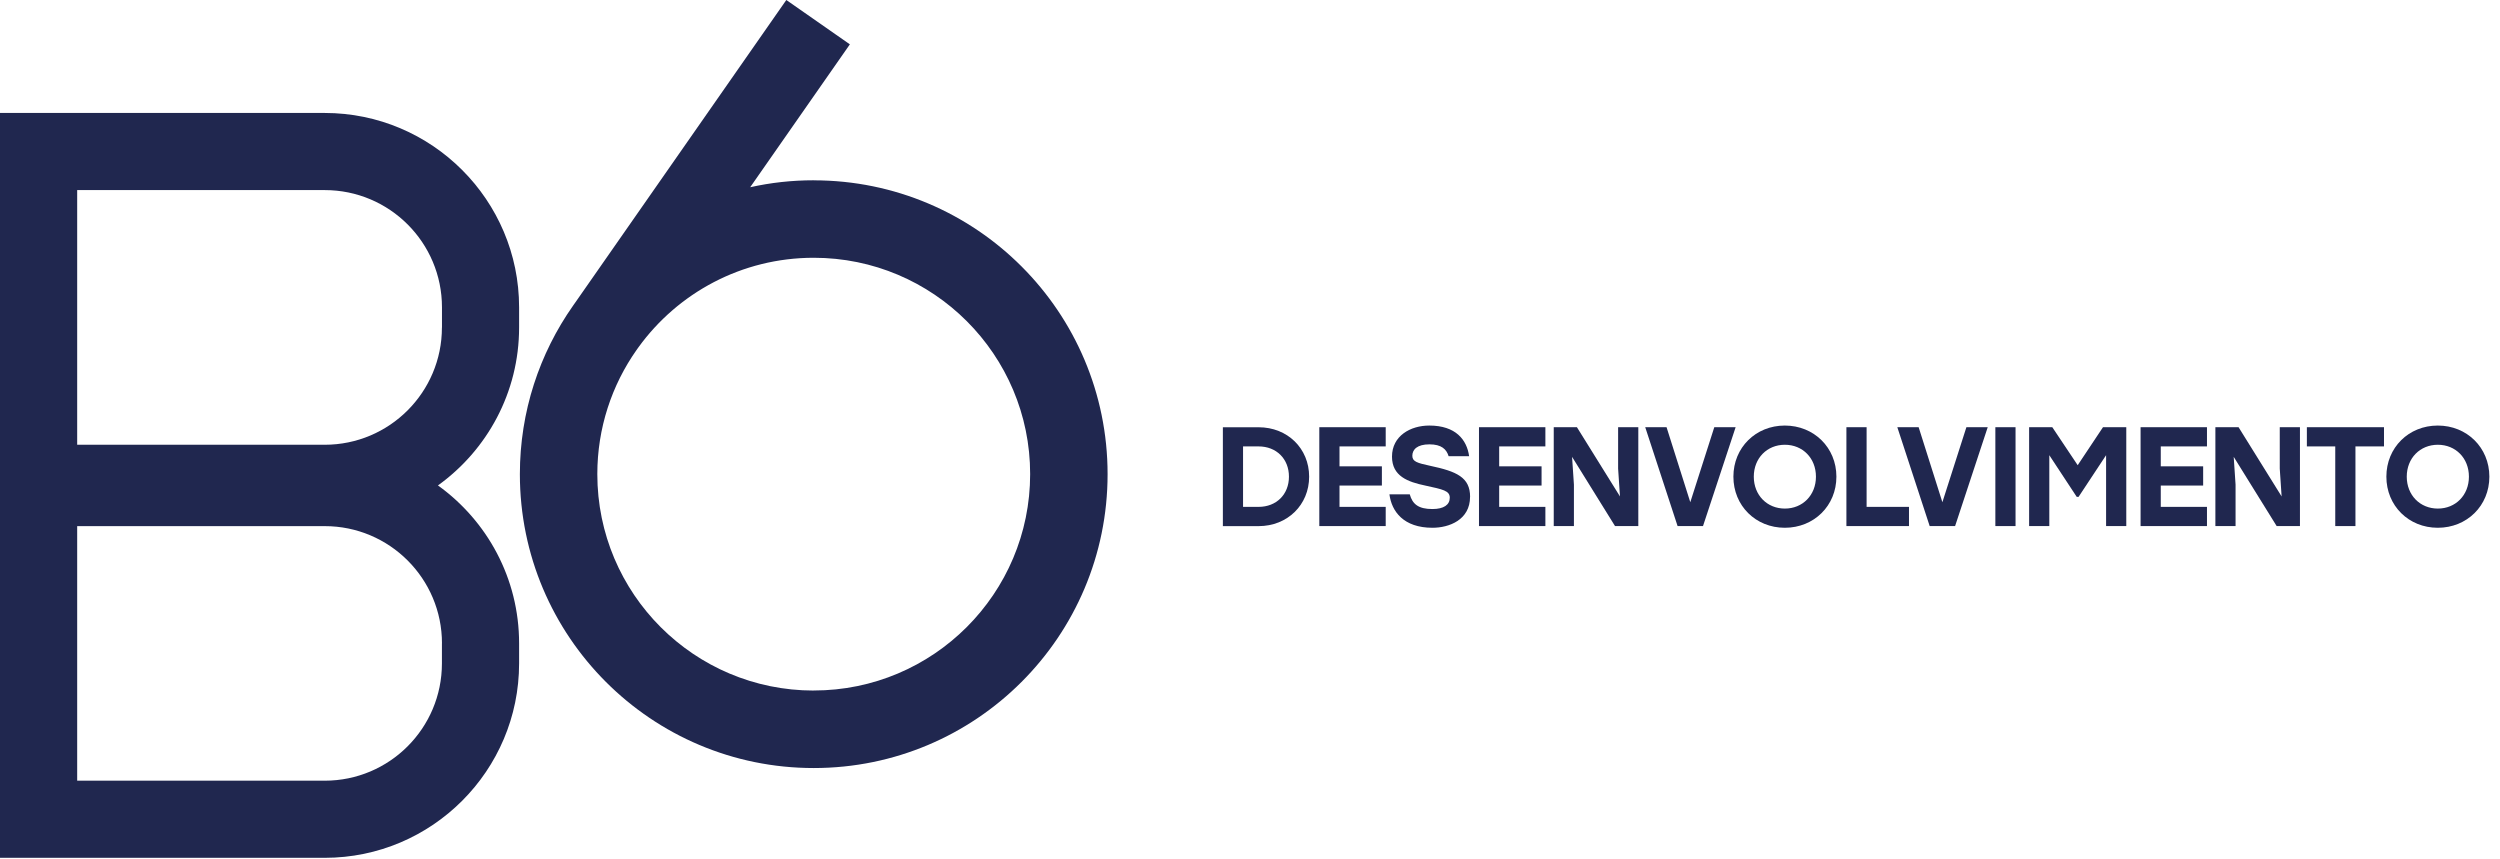 <svg width="195" height="67" viewBox="0 0 195 67" fill="none" xmlns="http://www.w3.org/2000/svg">
<path d="M63.471 14.062C61.768 14.062 60.109 14.247 58.514 14.605L66.29 3.459L61.333 0L44.976 23.448L44.698 23.843C42.084 27.564 40.55 32.094 40.55 36.987C40.55 49.647 50.815 59.907 63.471 59.907C76.127 59.907 86.392 49.647 86.392 36.987C86.392 24.326 76.127 14.066 63.471 14.066V14.062ZM63.471 53.863C54.153 53.863 46.591 46.309 46.591 36.983C46.591 33.383 47.722 30.04 49.651 27.298L49.8 27.089C52.864 22.856 57.846 20.106 63.471 20.106C72.789 20.106 80.352 27.66 80.352 36.978C80.352 46.297 72.793 53.859 63.471 53.859V53.863Z" fill="#20274F"/>
<path d="M40.49 25.546V23.972C40.49 15.612 33.689 8.811 25.329 8.811H0V66.91H25.329C33.689 66.91 40.49 60.109 40.49 51.749V50.178C40.49 45.109 37.989 40.615 34.16 37.864C37.989 35.11 40.49 30.616 40.49 25.546ZM34.47 50.178V51.749C34.47 56.799 30.378 60.894 25.325 60.894H6.02V41.038H25.329C30.378 41.038 34.474 45.129 34.474 50.182L34.47 50.178ZM34.47 25.546C34.47 30.592 30.378 34.691 25.325 34.691H6.02V14.827H25.329C30.378 14.827 34.474 18.918 34.474 23.972V25.546H34.47Z" fill="#20274F"/>
<path d="M102.113 37.18C102.113 39.383 100.417 41.038 98.171 41.038H95.384V33.326H98.171C100.417 33.326 102.113 34.969 102.113 37.184V37.18ZM100.538 37.18C100.538 35.791 99.556 34.82 98.171 34.82H96.958V39.536H98.171C99.56 39.536 100.538 38.565 100.538 37.18Z" fill="#20274F"/>
<path d="M104.481 34.82V36.374H107.787V37.873H104.481V39.536H108.085V41.034H102.906V33.322H108.085V34.82H104.481Z" fill="#20274F"/>
<path d="M114.664 38.754C114.664 40.55 113.034 41.166 111.733 41.166C109.474 41.166 108.548 39.89 108.375 38.557H109.961C110.17 39.318 110.634 39.705 111.725 39.705C112.619 39.705 113.082 39.374 113.082 38.823C113.082 38.271 112.542 38.175 111.185 37.877C109.808 37.591 108.576 37.14 108.576 35.617C108.576 33.999 110.017 33.193 111.483 33.193C113.553 33.193 114.415 34.305 114.592 35.585H112.993C112.828 35.046 112.442 34.659 111.495 34.659C110.549 34.659 110.162 35.058 110.162 35.553C110.162 36.004 110.549 36.117 111.56 36.334C113.621 36.773 114.668 37.228 114.668 38.758L114.664 38.754Z" fill="#20274F"/>
<path d="M116.936 34.82V36.374H120.242V37.873H116.936V39.536H120.54V41.034H115.361V33.322H120.54V34.82H116.936Z" fill="#20274F"/>
<path d="M127.788 33.322V41.034H125.972L122.621 35.634L122.766 37.804V41.034H121.192V33.322H123L126.358 38.722L126.213 36.552V33.322H127.788Z" fill="#20274F"/>
<path d="M135.379 33.322L132.834 41.034H130.852L128.328 33.322H129.991L131.843 39.173L133.715 33.322H135.379Z" fill="#20274F"/>
<path d="M143.239 37.18C143.239 39.451 141.487 41.166 139.216 41.166C136.945 41.166 135.205 39.447 135.205 37.18C135.205 34.913 136.945 33.193 139.216 33.193C141.487 33.193 143.239 34.913 143.239 37.18ZM136.796 37.18C136.796 38.621 137.831 39.669 139.22 39.669C140.609 39.669 141.644 38.621 141.644 37.18C141.644 35.738 140.609 34.691 139.22 34.691C137.831 34.691 136.796 35.738 136.796 37.18Z" fill="#20274F"/>
<path d="M148.901 39.536V41.034H144.02V33.322H145.595V39.536H148.901Z" fill="#20274F"/>
<path d="M155.042 33.322L152.497 41.034H150.515L147.991 33.322H149.654L151.506 39.173L153.379 33.322H155.042Z" fill="#20274F"/>
<path d="M155.638 33.322H157.212V41.034H155.638V33.322Z" fill="#20274F"/>
<path d="M165.85 33.322V41.034H164.275V35.505L162.129 38.754H161.984L159.846 35.505V41.034H158.271V33.322H160.079L162.06 36.286L164.033 33.322H165.85Z" fill="#20274F"/>
<path d="M168.54 34.82V36.374H171.846V37.873H168.54V39.536H172.144V41.034H166.965V33.322H172.144V34.82H168.54Z" fill="#20274F"/>
<path d="M179.396 33.322V41.034H177.58L174.229 35.634L174.374 37.804V41.034H172.8V33.322H174.608L177.966 38.722L177.821 36.552V33.322H179.396Z" fill="#20274F"/>
<path d="M185.952 34.82H183.725V41.034H182.15V34.82H179.936V33.322H185.952V34.82Z" fill="#20274F"/>
<path d="M194.17 37.18C194.17 39.451 192.419 41.166 190.148 41.166C187.876 41.166 186.137 39.447 186.137 37.18C186.137 34.913 187.876 33.193 190.148 33.193C192.419 33.193 194.17 34.913 194.17 37.18ZM187.727 37.18C187.727 38.621 188.762 39.669 190.152 39.669C191.541 39.669 192.576 38.621 192.576 37.18C192.576 35.738 191.541 34.691 190.152 34.691C188.762 34.691 187.727 35.738 187.727 37.18Z" fill="#20274F"/>
</svg>
